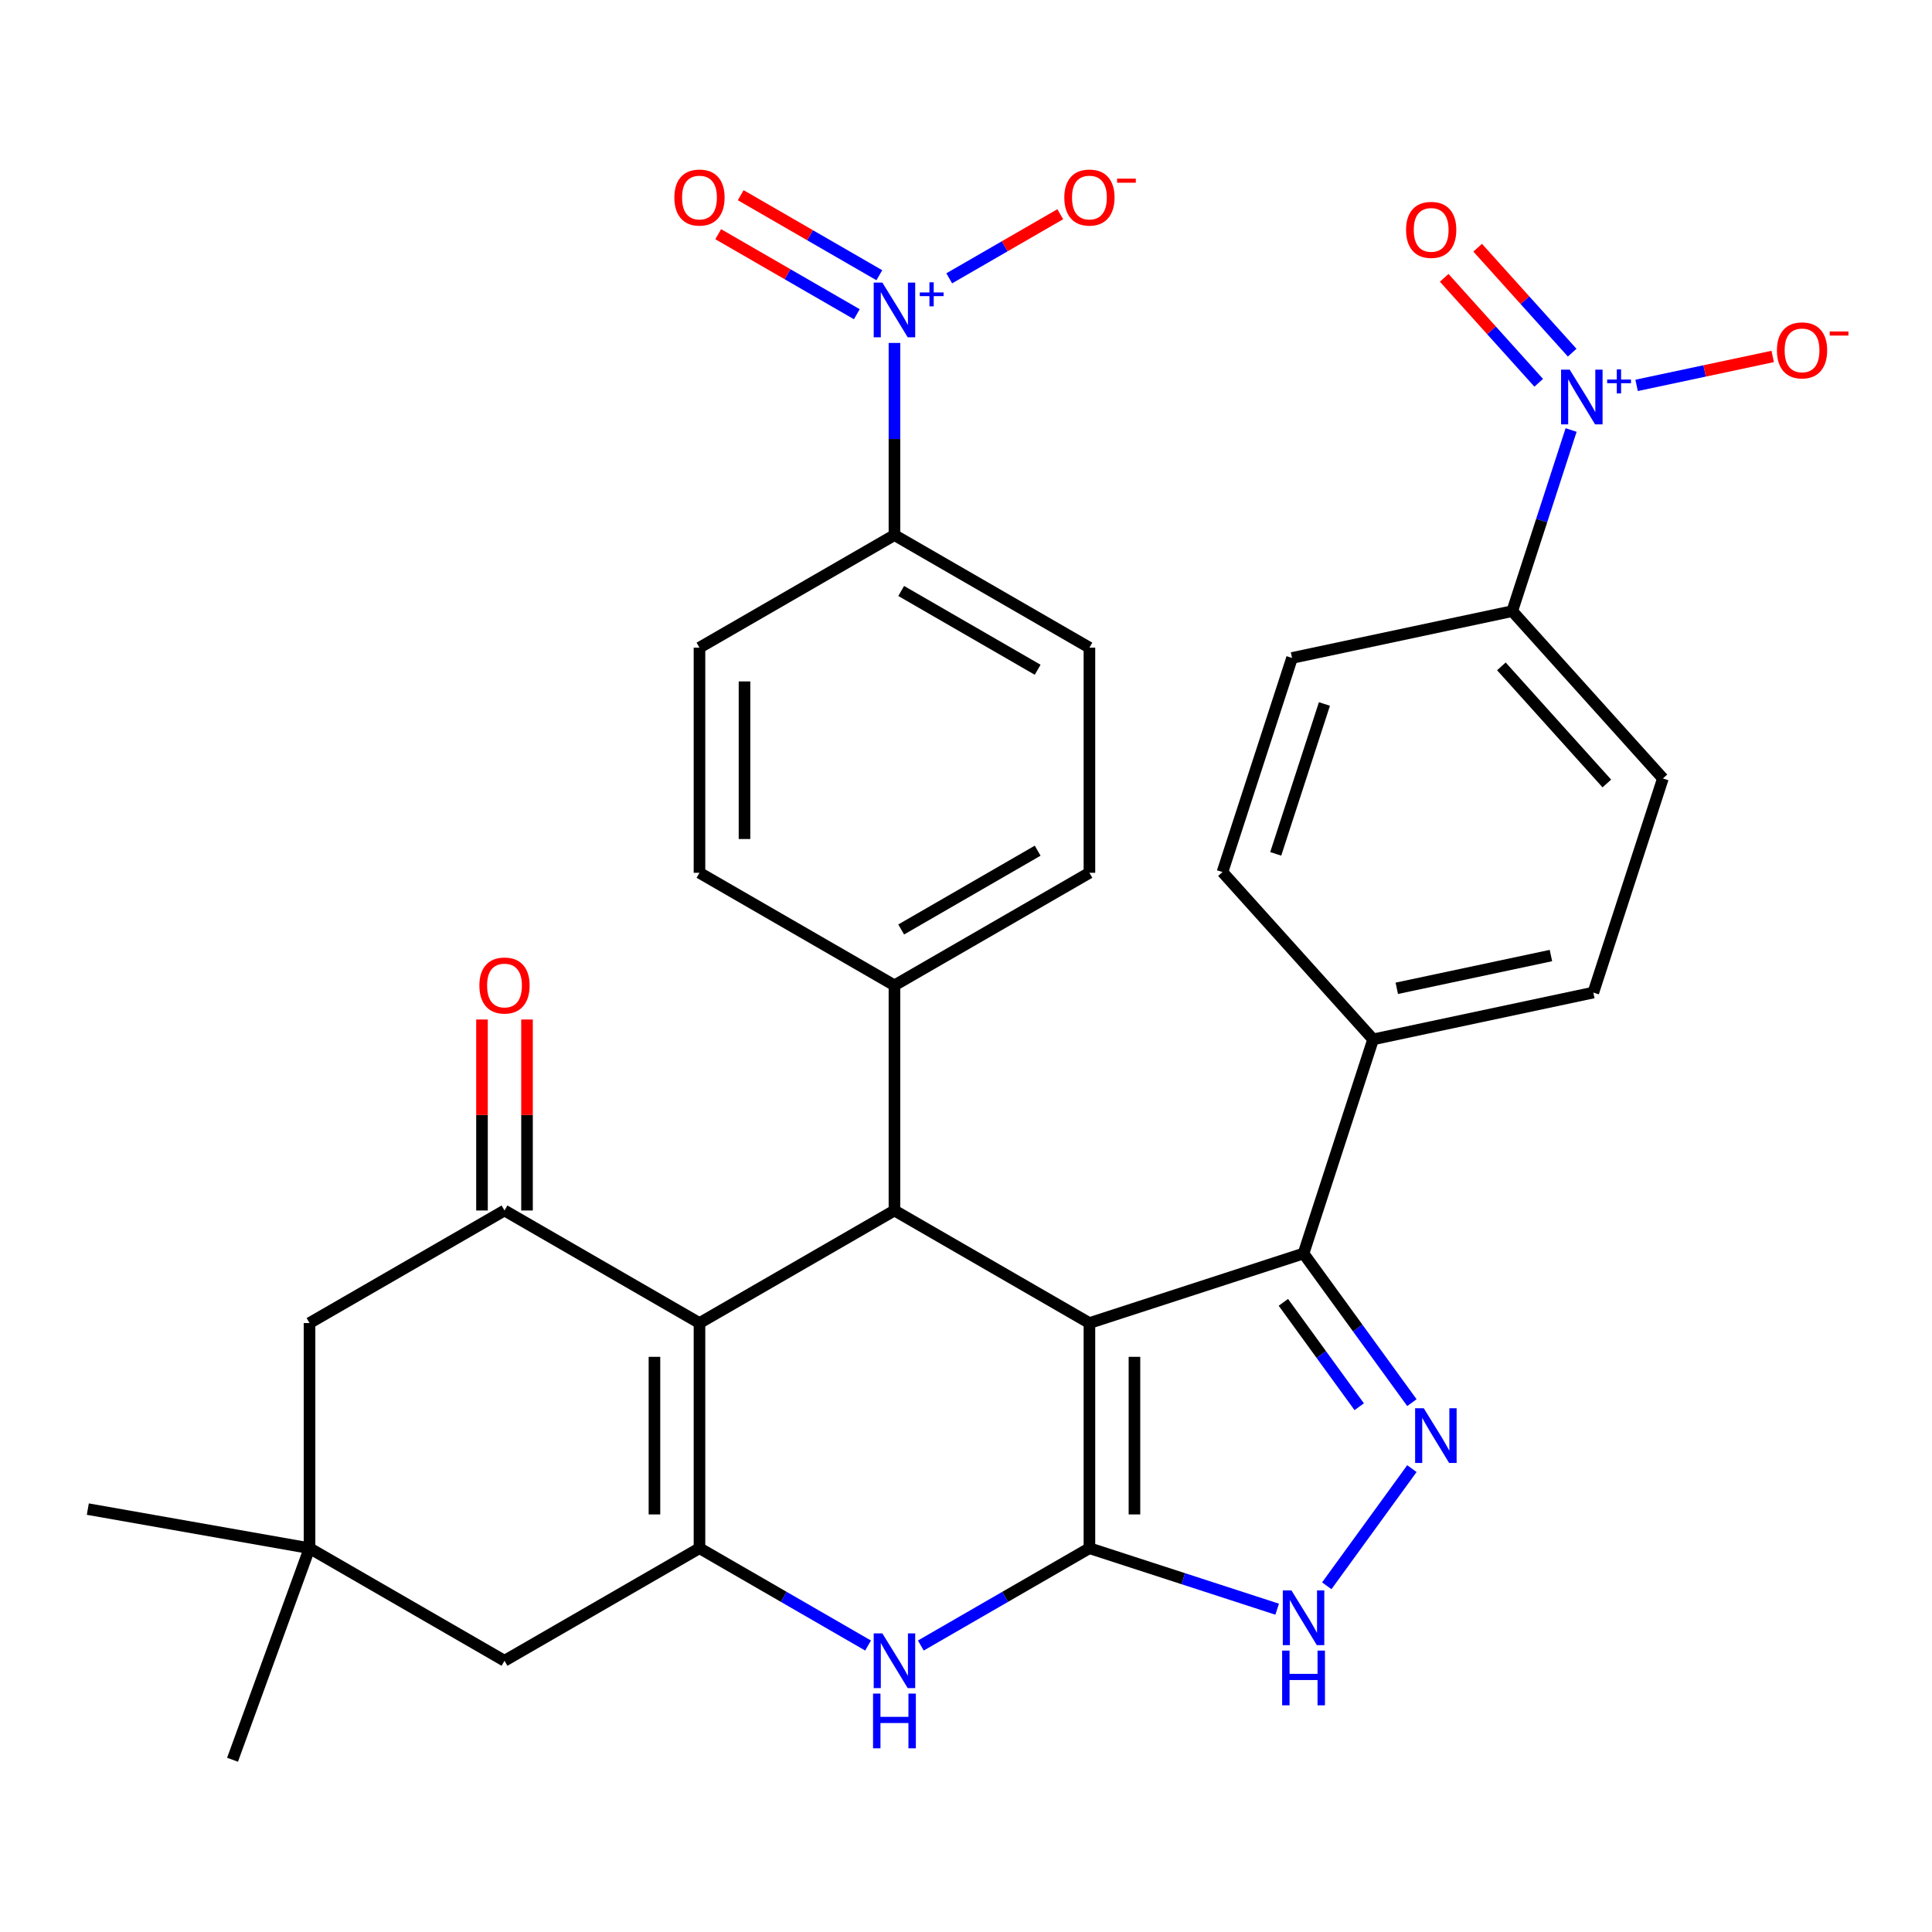 <?xml version='1.0' encoding='iso-8859-1'?>
<svg version='1.1' baseProfile='full'
              xmlns='http://www.w3.org/2000/svg'
                      xmlns:rdkit='http://www.rdkit.org/xml'
                      xmlns:xlink='http://www.w3.org/1999/xlink'
                  xml:space='preserve'
width='1000px' height='1000px' viewBox='0 0 1000 1000'>
<!-- END OF HEADER -->
<rect style='opacity:1.0;fill:#FFFFFF;stroke:none' width='1000' height='1000' x='0' y='0'> </rect>
<path class='bond-0' d='M 563.884,684.814 L 563.884,801.343' style='fill:none;fill-rule:evenodd;stroke:#000000;stroke-width:6px;stroke-linecap:butt;stroke-linejoin:miter;stroke-opacity:1' />
<path class='bond-0' d='M 587.19,702.293 L 587.19,783.864' style='fill:none;fill-rule:evenodd;stroke:#000000;stroke-width:6px;stroke-linecap:butt;stroke-linejoin:miter;stroke-opacity:1' />
<path class='bond-2' d='M 563.884,684.814 L 462.966,626.549' style='fill:none;fill-rule:evenodd;stroke:#000000;stroke-width:6px;stroke-linecap:butt;stroke-linejoin:miter;stroke-opacity:1' />
<path class='bond-5' d='M 563.884,684.814 L 674.71,648.804' style='fill:none;fill-rule:evenodd;stroke:#000000;stroke-width:6px;stroke-linecap:butt;stroke-linejoin:miter;stroke-opacity:1' />
<path class='bond-4' d='M 563.884,801.343 L 520.252,826.534' style='fill:none;fill-rule:evenodd;stroke:#000000;stroke-width:6px;stroke-linecap:butt;stroke-linejoin:miter;stroke-opacity:1' />
<path class='bond-4' d='M 520.252,826.534 L 476.62,851.725' style='fill:none;fill-rule:evenodd;stroke:#0000FF;stroke-width:6px;stroke-linecap:butt;stroke-linejoin:miter;stroke-opacity:1' />
<path class='bond-7' d='M 563.884,801.343 L 612.47,817.13' style='fill:none;fill-rule:evenodd;stroke:#000000;stroke-width:6px;stroke-linecap:butt;stroke-linejoin:miter;stroke-opacity:1' />
<path class='bond-7' d='M 612.47,817.13 L 661.057,832.916' style='fill:none;fill-rule:evenodd;stroke:#0000FF;stroke-width:6px;stroke-linecap:butt;stroke-linejoin:miter;stroke-opacity:1' />
<path class='bond-1' d='M 362.049,684.814 L 462.966,626.549' style='fill:none;fill-rule:evenodd;stroke:#000000;stroke-width:6px;stroke-linecap:butt;stroke-linejoin:miter;stroke-opacity:1' />
<path class='bond-3' d='M 362.049,684.814 L 362.049,801.343' style='fill:none;fill-rule:evenodd;stroke:#000000;stroke-width:6px;stroke-linecap:butt;stroke-linejoin:miter;stroke-opacity:1' />
<path class='bond-3' d='M 338.743,702.293 L 338.743,783.864' style='fill:none;fill-rule:evenodd;stroke:#000000;stroke-width:6px;stroke-linecap:butt;stroke-linejoin:miter;stroke-opacity:1' />
<path class='bond-8' d='M 362.049,684.814 L 261.131,626.549' style='fill:none;fill-rule:evenodd;stroke:#000000;stroke-width:6px;stroke-linecap:butt;stroke-linejoin:miter;stroke-opacity:1' />
<path class='bond-15' d='M 462.966,626.549 L 462.966,510.019' style='fill:none;fill-rule:evenodd;stroke:#000000;stroke-width:6px;stroke-linecap:butt;stroke-linejoin:miter;stroke-opacity:1' />
<path class='bond-11' d='M 362.049,801.343 L 261.131,859.608' style='fill:none;fill-rule:evenodd;stroke:#000000;stroke-width:6px;stroke-linecap:butt;stroke-linejoin:miter;stroke-opacity:1' />
<path class='bond-34' d='M 362.049,801.343 L 405.681,826.534' style='fill:none;fill-rule:evenodd;stroke:#000000;stroke-width:6px;stroke-linecap:butt;stroke-linejoin:miter;stroke-opacity:1' />
<path class='bond-34' d='M 405.681,826.534 L 449.313,851.725' style='fill:none;fill-rule:evenodd;stroke:#0000FF;stroke-width:6px;stroke-linecap:butt;stroke-linejoin:miter;stroke-opacity:1' />
<path class='bond-6' d='M 674.71,648.804 L 702.755,687.404' style='fill:none;fill-rule:evenodd;stroke:#000000;stroke-width:6px;stroke-linecap:butt;stroke-linejoin:miter;stroke-opacity:1' />
<path class='bond-6' d='M 702.755,687.404 L 730.8,726.005' style='fill:none;fill-rule:evenodd;stroke:#0000FF;stroke-width:6px;stroke-linecap:butt;stroke-linejoin:miter;stroke-opacity:1' />
<path class='bond-6' d='M 664.269,674.083 L 683.9,701.103' style='fill:none;fill-rule:evenodd;stroke:#000000;stroke-width:6px;stroke-linecap:butt;stroke-linejoin:miter;stroke-opacity:1' />
<path class='bond-6' d='M 683.9,701.103 L 703.532,728.124' style='fill:none;fill-rule:evenodd;stroke:#0000FF;stroke-width:6px;stroke-linecap:butt;stroke-linejoin:miter;stroke-opacity:1' />
<path class='bond-17' d='M 674.71,648.804 L 710.72,537.978' style='fill:none;fill-rule:evenodd;stroke:#000000;stroke-width:6px;stroke-linecap:butt;stroke-linejoin:miter;stroke-opacity:1' />
<path class='bond-33' d='M 730.8,760.152 L 686.731,820.807' style='fill:none;fill-rule:evenodd;stroke:#0000FF;stroke-width:6px;stroke-linecap:butt;stroke-linejoin:miter;stroke-opacity:1' />
<path class='bond-16' d='M 261.131,626.549 L 160.214,684.814' style='fill:none;fill-rule:evenodd;stroke:#000000;stroke-width:6px;stroke-linecap:butt;stroke-linejoin:miter;stroke-opacity:1' />
<path class='bond-22' d='M 272.784,626.549 L 272.784,577.121' style='fill:none;fill-rule:evenodd;stroke:#000000;stroke-width:6px;stroke-linecap:butt;stroke-linejoin:miter;stroke-opacity:1' />
<path class='bond-22' d='M 272.784,577.121 L 272.784,527.692' style='fill:none;fill-rule:evenodd;stroke:#FF0000;stroke-width:6px;stroke-linecap:butt;stroke-linejoin:miter;stroke-opacity:1' />
<path class='bond-22' d='M 249.478,626.549 L 249.478,577.121' style='fill:none;fill-rule:evenodd;stroke:#000000;stroke-width:6px;stroke-linecap:butt;stroke-linejoin:miter;stroke-opacity:1' />
<path class='bond-22' d='M 249.478,577.121 L 249.478,527.692' style='fill:none;fill-rule:evenodd;stroke:#FF0000;stroke-width:6px;stroke-linecap:butt;stroke-linejoin:miter;stroke-opacity:1' />
<path class='bond-9' d='M 462.966,177.504 L 462.966,227.232' style='fill:none;fill-rule:evenodd;stroke:#0000FF;stroke-width:6px;stroke-linecap:butt;stroke-linejoin:miter;stroke-opacity:1' />
<path class='bond-9' d='M 462.966,227.232 L 462.966,276.96' style='fill:none;fill-rule:evenodd;stroke:#000000;stroke-width:6px;stroke-linecap:butt;stroke-linejoin:miter;stroke-opacity:1' />
<path class='bond-18' d='M 491.324,144.058 L 520.057,127.469' style='fill:none;fill-rule:evenodd;stroke:#0000FF;stroke-width:6px;stroke-linecap:butt;stroke-linejoin:miter;stroke-opacity:1' />
<path class='bond-18' d='M 520.057,127.469 L 548.789,110.881' style='fill:none;fill-rule:evenodd;stroke:#FF0000;stroke-width:6px;stroke-linecap:butt;stroke-linejoin:miter;stroke-opacity:1' />
<path class='bond-21' d='M 455.14,142.456 L 419.267,121.745' style='fill:none;fill-rule:evenodd;stroke:#0000FF;stroke-width:6px;stroke-linecap:butt;stroke-linejoin:miter;stroke-opacity:1' />
<path class='bond-21' d='M 419.267,121.745 L 383.394,101.034' style='fill:none;fill-rule:evenodd;stroke:#FF0000;stroke-width:6px;stroke-linecap:butt;stroke-linejoin:miter;stroke-opacity:1' />
<path class='bond-21' d='M 443.487,162.64 L 407.614,141.929' style='fill:none;fill-rule:evenodd;stroke:#0000FF;stroke-width:6px;stroke-linecap:butt;stroke-linejoin:miter;stroke-opacity:1' />
<path class='bond-21' d='M 407.614,141.929 L 371.741,121.218' style='fill:none;fill-rule:evenodd;stroke:#FF0000;stroke-width:6px;stroke-linecap:butt;stroke-linejoin:miter;stroke-opacity:1' />
<path class='bond-10' d='M 813.201,222.572 L 797.97,269.449' style='fill:none;fill-rule:evenodd;stroke:#0000FF;stroke-width:6px;stroke-linecap:butt;stroke-linejoin:miter;stroke-opacity:1' />
<path class='bond-10' d='M 797.97,269.449 L 782.739,316.325' style='fill:none;fill-rule:evenodd;stroke:#000000;stroke-width:6px;stroke-linecap:butt;stroke-linejoin:miter;stroke-opacity:1' />
<path class='bond-19' d='M 847.107,199.472 L 882.325,191.986' style='fill:none;fill-rule:evenodd;stroke:#0000FF;stroke-width:6px;stroke-linecap:butt;stroke-linejoin:miter;stroke-opacity:1' />
<path class='bond-19' d='M 882.325,191.986 L 917.543,184.5' style='fill:none;fill-rule:evenodd;stroke:#FF0000;stroke-width:6px;stroke-linecap:butt;stroke-linejoin:miter;stroke-opacity:1' />
<path class='bond-20' d='M 813.755,182.538 L 789.297,155.374' style='fill:none;fill-rule:evenodd;stroke:#0000FF;stroke-width:6px;stroke-linecap:butt;stroke-linejoin:miter;stroke-opacity:1' />
<path class='bond-20' d='M 789.297,155.374 L 764.838,128.21' style='fill:none;fill-rule:evenodd;stroke:#FF0000;stroke-width:6px;stroke-linecap:butt;stroke-linejoin:miter;stroke-opacity:1' />
<path class='bond-20' d='M 796.435,198.133 L 771.977,170.969' style='fill:none;fill-rule:evenodd;stroke:#0000FF;stroke-width:6px;stroke-linecap:butt;stroke-linejoin:miter;stroke-opacity:1' />
<path class='bond-20' d='M 771.977,170.969 L 747.518,143.805' style='fill:none;fill-rule:evenodd;stroke:#FF0000;stroke-width:6px;stroke-linecap:butt;stroke-linejoin:miter;stroke-opacity:1' />
<path class='bond-37' d='M 261.131,859.608 L 160.214,801.343' style='fill:none;fill-rule:evenodd;stroke:#000000;stroke-width:6px;stroke-linecap:butt;stroke-linejoin:miter;stroke-opacity:1' />
<path class='bond-12' d='M 160.214,801.343 L 160.214,684.814' style='fill:none;fill-rule:evenodd;stroke:#000000;stroke-width:6px;stroke-linecap:butt;stroke-linejoin:miter;stroke-opacity:1' />
<path class='bond-31' d='M 160.214,801.343 L 120.358,910.845' style='fill:none;fill-rule:evenodd;stroke:#000000;stroke-width:6px;stroke-linecap:butt;stroke-linejoin:miter;stroke-opacity:1' />
<path class='bond-32' d='M 160.214,801.343 L 45.455,781.108' style='fill:none;fill-rule:evenodd;stroke:#000000;stroke-width:6px;stroke-linecap:butt;stroke-linejoin:miter;stroke-opacity:1' />
<path class='bond-13' d='M 782.739,316.325 L 860.712,402.924' style='fill:none;fill-rule:evenodd;stroke:#000000;stroke-width:6px;stroke-linecap:butt;stroke-linejoin:miter;stroke-opacity:1' />
<path class='bond-13' d='M 777.115,344.91 L 831.697,405.529' style='fill:none;fill-rule:evenodd;stroke:#000000;stroke-width:6px;stroke-linecap:butt;stroke-linejoin:miter;stroke-opacity:1' />
<path class='bond-35' d='M 782.739,316.325 L 668.756,340.553' style='fill:none;fill-rule:evenodd;stroke:#000000;stroke-width:6px;stroke-linecap:butt;stroke-linejoin:miter;stroke-opacity:1' />
<path class='bond-14' d='M 462.966,276.96 L 563.884,335.225' style='fill:none;fill-rule:evenodd;stroke:#000000;stroke-width:6px;stroke-linecap:butt;stroke-linejoin:miter;stroke-opacity:1' />
<path class='bond-14' d='M 466.451,305.883 L 537.093,346.669' style='fill:none;fill-rule:evenodd;stroke:#000000;stroke-width:6px;stroke-linecap:butt;stroke-linejoin:miter;stroke-opacity:1' />
<path class='bond-36' d='M 462.966,276.96 L 362.049,335.225' style='fill:none;fill-rule:evenodd;stroke:#000000;stroke-width:6px;stroke-linecap:butt;stroke-linejoin:miter;stroke-opacity:1' />
<path class='bond-27' d='M 462.966,510.019 L 362.049,451.754' style='fill:none;fill-rule:evenodd;stroke:#000000;stroke-width:6px;stroke-linecap:butt;stroke-linejoin:miter;stroke-opacity:1' />
<path class='bond-28' d='M 462.966,510.019 L 563.884,451.754' style='fill:none;fill-rule:evenodd;stroke:#000000;stroke-width:6px;stroke-linecap:butt;stroke-linejoin:miter;stroke-opacity:1' />
<path class='bond-28' d='M 466.451,481.096 L 537.093,440.311' style='fill:none;fill-rule:evenodd;stroke:#000000;stroke-width:6px;stroke-linecap:butt;stroke-linejoin:miter;stroke-opacity:1' />
<path class='bond-29' d='M 710.72,537.978 L 632.746,451.379' style='fill:none;fill-rule:evenodd;stroke:#000000;stroke-width:6px;stroke-linecap:butt;stroke-linejoin:miter;stroke-opacity:1' />
<path class='bond-30' d='M 710.72,537.978 L 824.703,513.75' style='fill:none;fill-rule:evenodd;stroke:#000000;stroke-width:6px;stroke-linecap:butt;stroke-linejoin:miter;stroke-opacity:1' />
<path class='bond-30' d='M 722.972,511.547 L 802.76,494.587' style='fill:none;fill-rule:evenodd;stroke:#000000;stroke-width:6px;stroke-linecap:butt;stroke-linejoin:miter;stroke-opacity:1' />
<path class='bond-23' d='M 563.884,335.225 L 563.884,451.754' style='fill:none;fill-rule:evenodd;stroke:#000000;stroke-width:6px;stroke-linecap:butt;stroke-linejoin:miter;stroke-opacity:1' />
<path class='bond-24' d='M 860.712,402.924 L 824.703,513.75' style='fill:none;fill-rule:evenodd;stroke:#000000;stroke-width:6px;stroke-linecap:butt;stroke-linejoin:miter;stroke-opacity:1' />
<path class='bond-25' d='M 362.049,335.225 L 362.049,451.754' style='fill:none;fill-rule:evenodd;stroke:#000000;stroke-width:6px;stroke-linecap:butt;stroke-linejoin:miter;stroke-opacity:1' />
<path class='bond-25' d='M 385.355,352.704 L 385.355,434.275' style='fill:none;fill-rule:evenodd;stroke:#000000;stroke-width:6px;stroke-linecap:butt;stroke-linejoin:miter;stroke-opacity:1' />
<path class='bond-26' d='M 668.756,340.553 L 632.746,451.379' style='fill:none;fill-rule:evenodd;stroke:#000000;stroke-width:6px;stroke-linecap:butt;stroke-linejoin:miter;stroke-opacity:1' />
<path class='bond-26' d='M 685.52,364.379 L 660.313,441.957' style='fill:none;fill-rule:evenodd;stroke:#000000;stroke-width:6px;stroke-linecap:butt;stroke-linejoin:miter;stroke-opacity:1' />
<path  class='atom-5' d='M 456.706 845.448
L 465.986 860.448
Q 466.906 861.928, 468.386 864.608
Q 469.866 867.288, 469.946 867.448
L 469.946 845.448
L 473.706 845.448
L 473.706 873.768
L 469.826 873.768
L 459.866 857.368
Q 458.706 855.448, 457.466 853.248
Q 456.266 851.048, 455.906 850.368
L 455.906 873.768
L 452.226 873.768
L 452.226 845.448
L 456.706 845.448
' fill='#0000FF'/>
<path  class='atom-5' d='M 451.886 876.6
L 455.726 876.6
L 455.726 888.64
L 470.206 888.64
L 470.206 876.6
L 474.046 876.6
L 474.046 904.92
L 470.206 904.92
L 470.206 891.84
L 455.726 891.84
L 455.726 904.92
L 451.886 904.92
L 451.886 876.6
' fill='#0000FF'/>
<path  class='atom-7' d='M 736.944 728.918
L 746.224 743.918
Q 747.144 745.398, 748.624 748.078
Q 750.104 750.758, 750.184 750.918
L 750.184 728.918
L 753.944 728.918
L 753.944 757.238
L 750.064 757.238
L 740.104 740.838
Q 738.944 738.918, 737.704 736.718
Q 736.504 734.518, 736.144 733.838
L 736.144 757.238
L 732.464 757.238
L 732.464 728.918
L 736.944 728.918
' fill='#0000FF'/>
<path  class='atom-8' d='M 668.45 823.193
L 677.73 838.193
Q 678.65 839.673, 680.13 842.353
Q 681.61 845.033, 681.69 845.193
L 681.69 823.193
L 685.45 823.193
L 685.45 851.513
L 681.57 851.513
L 671.61 835.113
Q 670.45 833.193, 669.21 830.993
Q 668.01 828.793, 667.65 828.113
L 667.65 851.513
L 663.97 851.513
L 663.97 823.193
L 668.45 823.193
' fill='#0000FF'/>
<path  class='atom-8' d='M 663.63 854.345
L 667.47 854.345
L 667.47 866.385
L 681.95 866.385
L 681.95 854.345
L 685.79 854.345
L 685.79 882.665
L 681.95 882.665
L 681.95 869.585
L 667.47 869.585
L 667.47 882.665
L 663.63 882.665
L 663.63 854.345
' fill='#0000FF'/>
<path  class='atom-10' d='M 456.706 146.271
L 465.986 161.271
Q 466.906 162.751, 468.386 165.431
Q 469.866 168.111, 469.946 168.271
L 469.946 146.271
L 473.706 146.271
L 473.706 174.591
L 469.826 174.591
L 459.866 158.191
Q 458.706 156.271, 457.466 154.071
Q 456.266 151.871, 455.906 151.191
L 455.906 174.591
L 452.226 174.591
L 452.226 146.271
L 456.706 146.271
' fill='#0000FF'/>
<path  class='atom-10' d='M 476.082 151.375
L 481.072 151.375
L 481.072 146.122
L 483.29 146.122
L 483.29 151.375
L 488.411 151.375
L 488.411 153.276
L 483.29 153.276
L 483.29 158.556
L 481.072 158.556
L 481.072 153.276
L 476.082 153.276
L 476.082 151.375
' fill='#0000FF'/>
<path  class='atom-11' d='M 812.488 191.339
L 821.768 206.339
Q 822.688 207.819, 824.168 210.499
Q 825.648 213.179, 825.728 213.339
L 825.728 191.339
L 829.488 191.339
L 829.488 219.659
L 825.608 219.659
L 815.648 203.259
Q 814.488 201.339, 813.248 199.139
Q 812.048 196.939, 811.688 196.259
L 811.688 219.659
L 808.008 219.659
L 808.008 191.339
L 812.488 191.339
' fill='#0000FF'/>
<path  class='atom-11' d='M 831.864 196.444
L 836.854 196.444
L 836.854 191.19
L 839.072 191.19
L 839.072 196.444
L 844.193 196.444
L 844.193 198.345
L 839.072 198.345
L 839.072 203.625
L 836.854 203.625
L 836.854 198.345
L 831.864 198.345
L 831.864 196.444
' fill='#0000FF'/>
<path  class='atom-19' d='M 550.884 102.246
Q 550.884 95.446, 554.244 91.646
Q 557.604 87.846, 563.884 87.846
Q 570.164 87.846, 573.524 91.646
Q 576.884 95.446, 576.884 102.246
Q 576.884 109.126, 573.484 113.046
Q 570.084 116.926, 563.884 116.926
Q 557.644 116.926, 554.244 113.046
Q 550.884 109.166, 550.884 102.246
M 563.884 113.726
Q 568.204 113.726, 570.524 110.846
Q 572.884 107.926, 572.884 102.246
Q 572.884 96.686, 570.524 93.886
Q 568.204 91.046, 563.884 91.046
Q 559.564 91.046, 557.204 93.846
Q 554.884 96.646, 554.884 102.246
Q 554.884 107.966, 557.204 110.846
Q 559.564 113.726, 563.884 113.726
' fill='#FF0000'/>
<path  class='atom-19' d='M 578.204 92.468
L 587.893 92.468
L 587.893 94.58
L 578.204 94.58
L 578.204 92.468
' fill='#FF0000'/>
<path  class='atom-20' d='M 919.732 181.351
Q 919.732 174.551, 923.092 170.751
Q 926.452 166.951, 932.732 166.951
Q 939.012 166.951, 942.372 170.751
Q 945.732 174.551, 945.732 181.351
Q 945.732 188.231, 942.332 192.151
Q 938.932 196.031, 932.732 196.031
Q 926.492 196.031, 923.092 192.151
Q 919.732 188.271, 919.732 181.351
M 932.732 192.831
Q 937.052 192.831, 939.372 189.951
Q 941.732 187.031, 941.732 181.351
Q 941.732 175.791, 939.372 172.991
Q 937.052 170.151, 932.732 170.151
Q 928.412 170.151, 926.052 172.951
Q 923.732 175.751, 923.732 181.351
Q 923.732 187.071, 926.052 189.951
Q 928.412 192.831, 932.732 192.831
' fill='#FF0000'/>
<path  class='atom-20' d='M 947.052 171.574
L 956.74 171.574
L 956.74 173.686
L 947.052 173.686
L 947.052 171.574
' fill='#FF0000'/>
<path  class='atom-21' d='M 727.775 118.981
Q 727.775 112.181, 731.135 108.381
Q 734.495 104.581, 740.775 104.581
Q 747.055 104.581, 750.415 108.381
Q 753.775 112.181, 753.775 118.981
Q 753.775 125.861, 750.375 129.781
Q 746.975 133.661, 740.775 133.661
Q 734.535 133.661, 731.135 129.781
Q 727.775 125.901, 727.775 118.981
M 740.775 130.461
Q 745.095 130.461, 747.415 127.581
Q 749.775 124.661, 749.775 118.981
Q 749.775 113.421, 747.415 110.621
Q 745.095 107.781, 740.775 107.781
Q 736.455 107.781, 734.095 110.581
Q 731.775 113.381, 731.775 118.981
Q 731.775 124.701, 734.095 127.581
Q 736.455 130.461, 740.775 130.461
' fill='#FF0000'/>
<path  class='atom-22' d='M 349.049 102.246
Q 349.049 95.446, 352.409 91.646
Q 355.769 87.846, 362.049 87.846
Q 368.329 87.846, 371.689 91.646
Q 375.049 95.446, 375.049 102.246
Q 375.049 109.126, 371.649 113.046
Q 368.249 116.926, 362.049 116.926
Q 355.809 116.926, 352.409 113.046
Q 349.049 109.166, 349.049 102.246
M 362.049 113.726
Q 366.369 113.726, 368.689 110.846
Q 371.049 107.926, 371.049 102.246
Q 371.049 96.686, 368.689 93.886
Q 366.369 91.046, 362.049 91.046
Q 357.729 91.046, 355.369 93.846
Q 353.049 96.646, 353.049 102.246
Q 353.049 107.966, 355.369 110.846
Q 357.729 113.726, 362.049 113.726
' fill='#FF0000'/>
<path  class='atom-23' d='M 248.131 510.099
Q 248.131 503.299, 251.491 499.499
Q 254.851 495.699, 261.131 495.699
Q 267.411 495.699, 270.771 499.499
Q 274.131 503.299, 274.131 510.099
Q 274.131 516.979, 270.731 520.899
Q 267.331 524.779, 261.131 524.779
Q 254.891 524.779, 251.491 520.899
Q 248.131 517.019, 248.131 510.099
M 261.131 521.579
Q 265.451 521.579, 267.771 518.699
Q 270.131 515.779, 270.131 510.099
Q 270.131 504.539, 267.771 501.739
Q 265.451 498.899, 261.131 498.899
Q 256.811 498.899, 254.451 501.699
Q 252.131 504.499, 252.131 510.099
Q 252.131 515.819, 254.451 518.699
Q 256.811 521.579, 261.131 521.579
' fill='#FF0000'/>
</svg>
